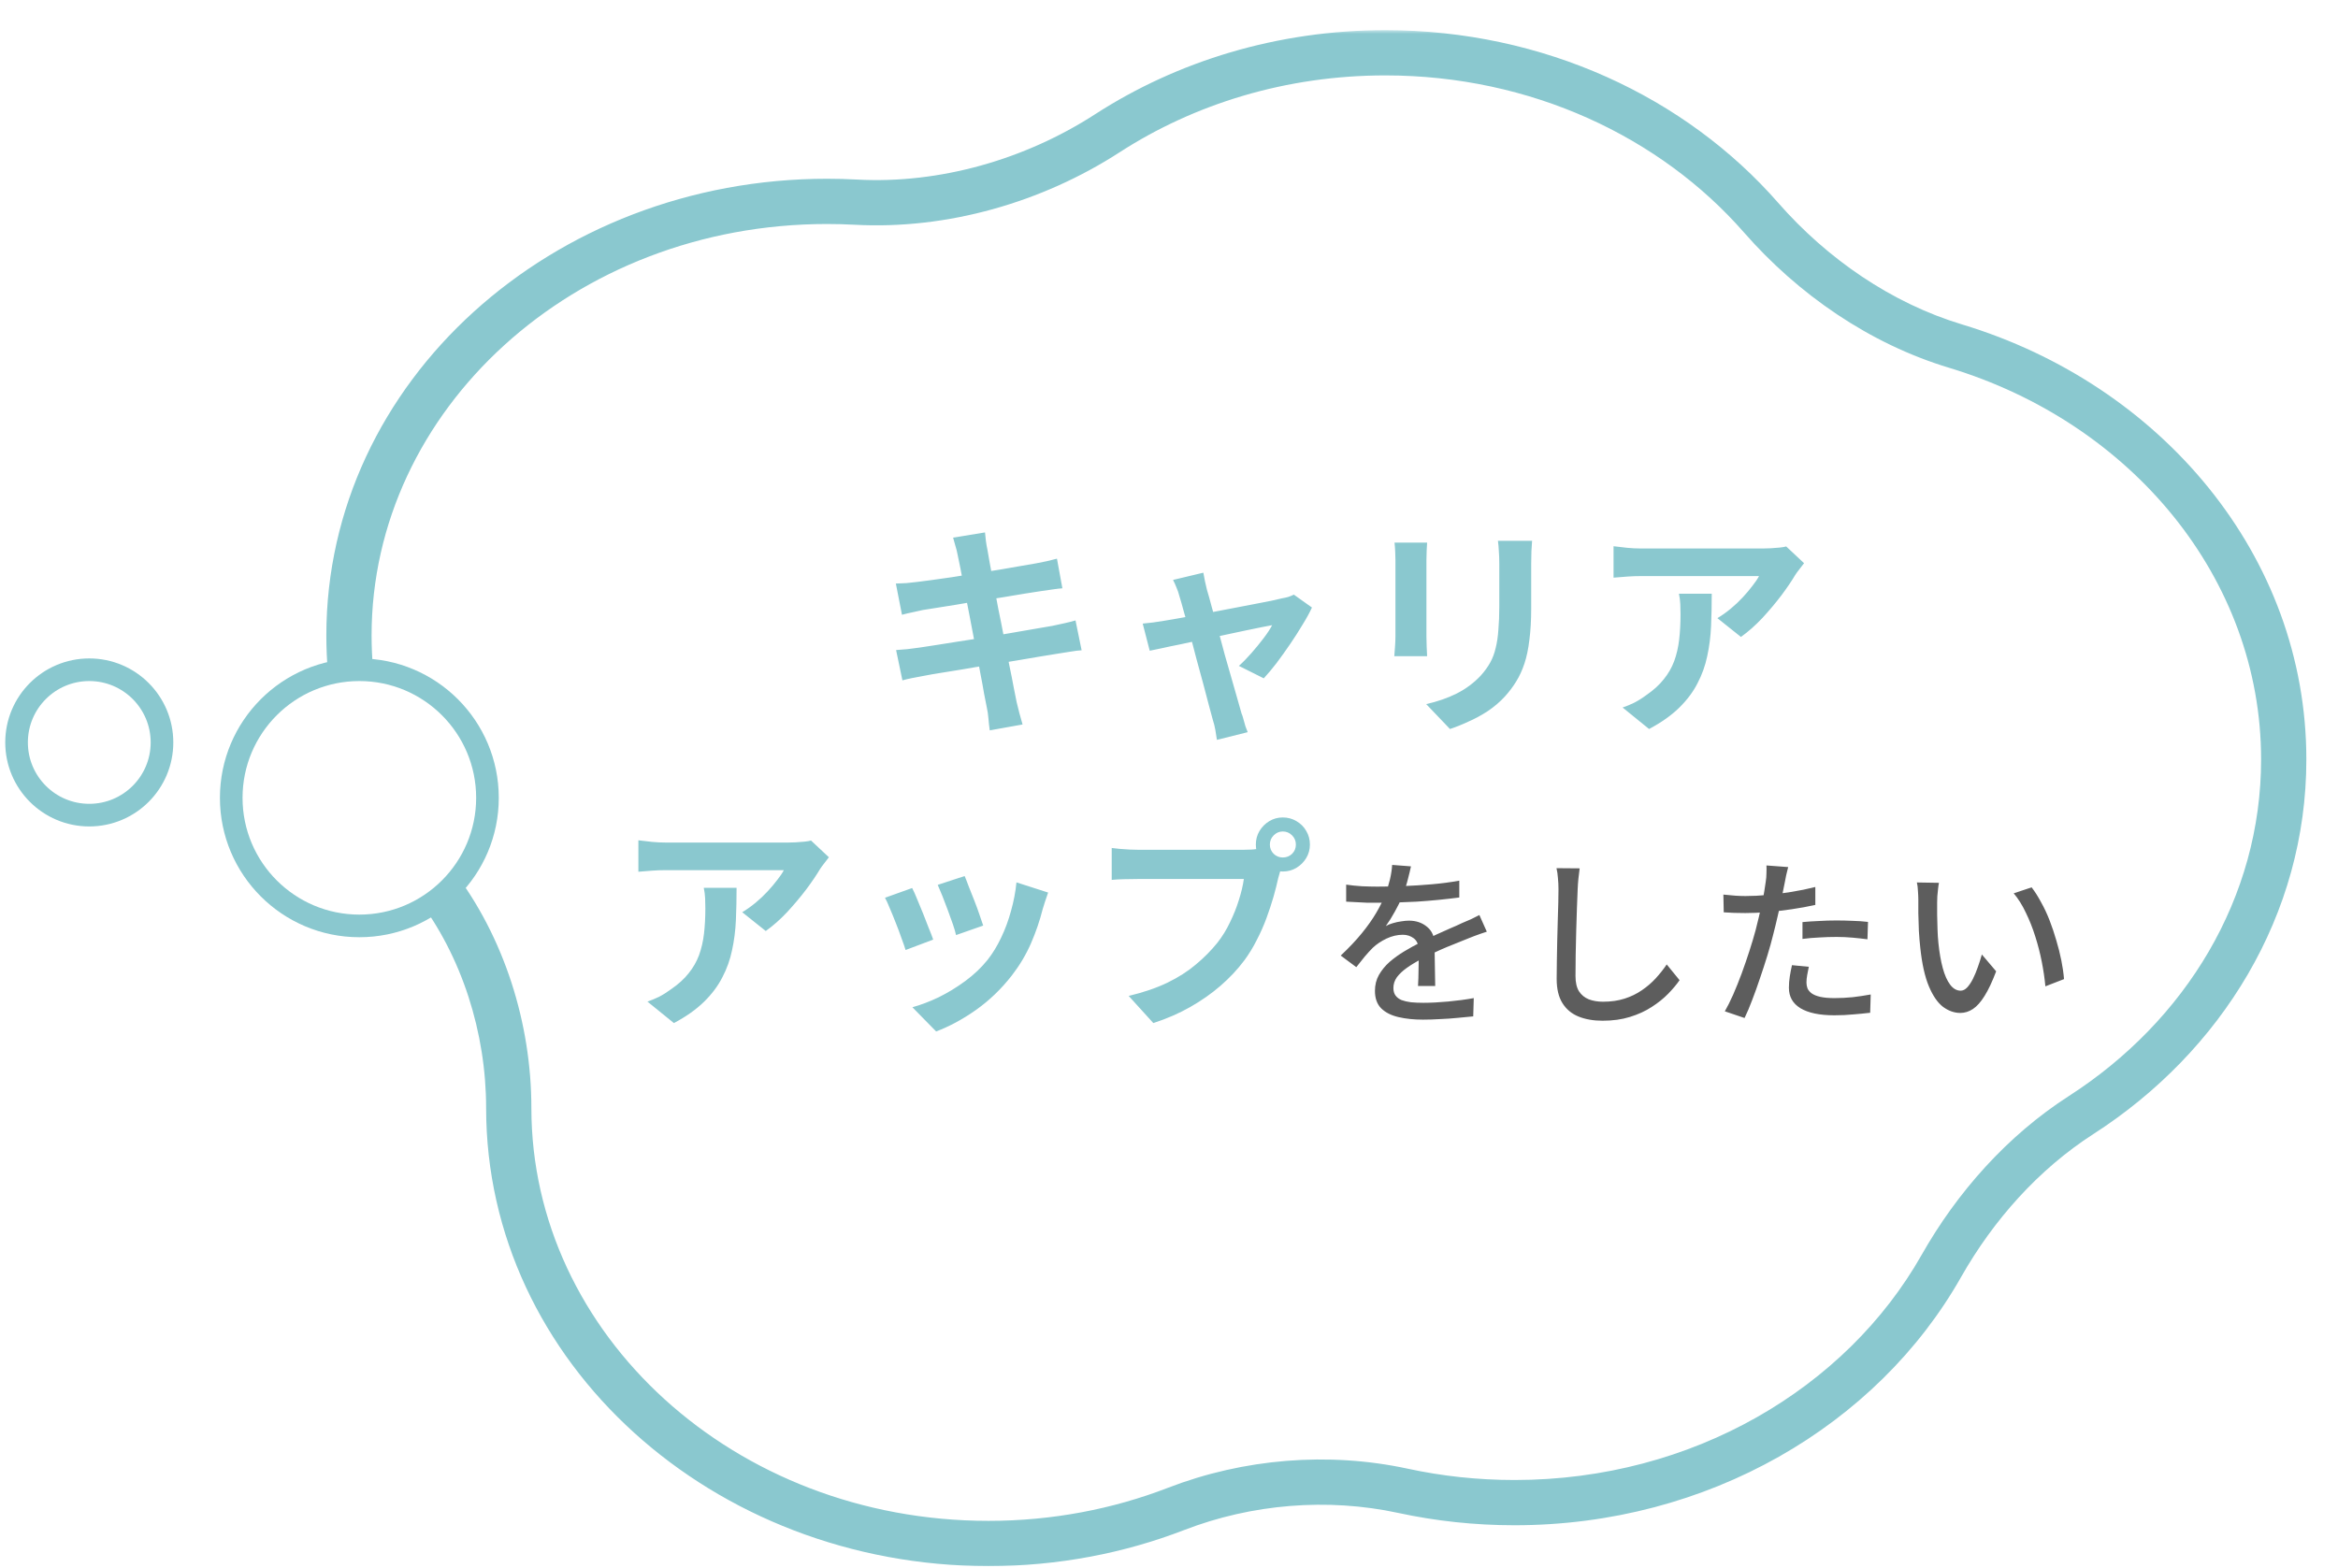 <svg width="310" height="208" viewBox="0 0 310 208" fill="none" xmlns="http://www.w3.org/2000/svg">
<g filter="url(#filter0_d_15_218)">
<mask id="path-1-outside-1_15_218" maskUnits="userSpaceOnUse" x="46.271" y="0" width="264" height="204" fill="black">
<rect fill="white" x="46.271" width="264" height="204"/>
<path d="M187.674 3C207.861 3 225.851 11.54 237.503 24.86C244.34 32.674 253.335 38.895 263.275 41.895C288.565 49.529 306.804 71.191 306.804 96.722C306.804 116.198 296.189 133.423 279.926 143.886C272.23 148.838 265.911 155.946 261.399 163.909C250.843 182.538 229.464 195.279 204.806 195.279C199.717 195.279 194.768 194.737 190.025 193.711C180.08 191.562 169.43 192.445 159.939 196.112C152.298 199.063 143.891 200.696 135.064 200.696C99.934 200.696 71.456 174.835 71.456 142.933C71.457 132.386 68.073 121.543 61.645 113.181C54.475 103.854 50.27 92.508 50.27 80.27C50.27 48.479 78.65 22.707 113.658 22.707C114.945 22.707 116.223 22.742 117.492 22.811C129.094 23.439 141.059 19.992 150.816 13.681C161.214 6.956 173.935 3 187.674 3Z"/>
</mask>
<path d="M187.674 3C207.861 3 225.851 11.54 237.503 24.86C244.34 32.674 253.335 38.895 263.275 41.895C288.565 49.529 306.804 71.191 306.804 96.722C306.804 116.198 296.189 133.423 279.926 143.886C272.23 148.838 265.911 155.946 261.399 163.909C250.843 182.538 229.464 195.279 204.806 195.279C199.717 195.279 194.768 194.737 190.025 193.711C180.08 191.562 169.43 192.445 159.939 196.112C152.298 199.063 143.891 200.696 135.064 200.696C99.934 200.696 71.456 174.835 71.456 142.933C71.457 132.386 68.073 121.543 61.645 113.181C54.475 103.854 50.27 92.508 50.27 80.27C50.27 48.479 78.65 22.707 113.658 22.707C114.945 22.707 116.223 22.742 117.492 22.811C129.094 23.439 141.059 19.992 150.816 13.681C161.214 6.956 173.935 3 187.674 3Z" fill="white"/>
<path d="M187.674 3V0V3ZM306.804 96.722H309.804H306.804ZM204.806 195.279V198.279H204.806L204.806 195.279ZM135.064 200.696V203.696H135.064L135.064 200.696ZM71.456 142.933L68.456 142.933V142.933H71.456ZM50.27 80.27H47.27H50.27ZM113.658 22.707L113.658 19.707H113.658V22.707ZM159.939 196.112L161.02 198.91L159.939 196.112ZM261.399 163.909L258.789 162.43L261.399 163.909ZM117.492 22.811L117.329 25.806L117.492 22.811ZM237.503 24.86L235.245 26.835L237.503 24.86ZM187.674 3V6C207.016 6 224.176 14.182 235.245 26.835L237.503 24.86L239.761 22.884C227.526 8.899 208.706 1.78814e-05 187.674 0V3ZM263.275 41.895L262.408 44.767C286.63 52.079 303.804 72.71 303.804 96.722H306.804H309.804C309.804 69.672 290.5 46.98 264.142 39.023L263.275 41.895ZM306.804 96.722H303.804C303.804 115.055 293.817 131.382 278.303 141.363L279.926 143.886L281.55 146.409C298.561 135.464 309.804 117.342 309.804 96.722H306.804ZM261.399 163.909L258.789 162.43C248.795 180.068 228.443 192.279 204.806 192.279L204.806 195.279L204.806 198.279C230.484 198.279 252.892 185.008 264.009 165.388L261.399 163.909ZM204.806 195.279V192.279C199.931 192.279 195.195 191.759 190.659 190.779L190.025 193.711L189.392 196.644C194.342 197.714 199.504 198.279 204.806 198.279V195.279ZM159.939 196.112L158.858 193.313C151.56 196.132 143.52 197.696 135.064 197.696L135.064 200.696L135.064 203.696C144.262 203.696 153.035 201.994 161.02 198.91L159.939 196.112ZM135.064 200.696V197.696C101.313 197.696 74.456 172.912 74.456 142.933H71.456H68.456C68.456 176.757 98.556 203.696 135.064 203.696V200.696ZM61.645 113.181L64.024 111.352C57.229 102.513 53.27 91.802 53.27 80.27H50.27H47.27C47.27 93.215 51.722 105.195 59.267 115.009L61.645 113.181ZM50.27 80.27H53.27C53.27 50.401 80.028 25.707 113.658 25.707V22.707V19.707C77.272 19.707 47.27 46.557 47.27 80.27H50.27ZM113.658 22.707L113.658 25.707C114.891 25.707 116.115 25.74 117.329 25.806L117.492 22.811L117.654 19.815C116.332 19.743 114.999 19.707 113.658 19.707L113.658 22.707ZM150.816 13.681L152.445 16.201C162.358 9.789 174.514 6 187.674 6V3V0C173.357 0 160.07 4.123 149.186 11.162L150.816 13.681ZM190.025 193.711L190.659 190.779C180.131 188.504 168.885 189.439 158.858 193.313L159.939 196.112L161.02 198.91C169.975 195.451 180.029 194.62 189.392 196.644L190.025 193.711ZM71.456 142.933L74.456 142.933C74.457 131.782 70.889 120.283 64.024 111.352L61.645 113.181L59.267 115.009C65.258 122.803 68.457 132.989 68.456 142.933L71.456 142.933ZM279.926 143.886L278.303 141.363C270.145 146.612 263.507 154.103 258.789 162.43L261.399 163.909L264.009 165.388C268.314 157.789 274.314 151.064 281.55 146.409L279.926 143.886ZM117.492 22.811L117.329 25.806C129.61 26.471 142.195 22.83 152.445 16.201L150.816 13.681L149.186 11.162C139.922 17.154 128.579 20.407 117.654 19.815L117.492 22.811ZM237.503 24.86L235.245 26.835C242.404 35.018 251.864 41.584 262.408 44.767L263.275 41.895L264.142 39.023C254.806 36.205 246.275 30.33 239.761 22.884L237.503 24.86Z" fill="#8AC8CF" mask="url(#path-1-outside-1_15_218)"/>
<circle cx="15.837" cy="94.462" r="9.641" fill="white" stroke="#8AC8CF" stroke-width="3"/>
<circle cx="51.647" cy="101.808" r="16.987" fill="white" stroke="#8AC8CF" stroke-width="3"/>
</g>
<path d="M126.974 73.58C126.894 73.14 126.794 72.74 126.674 72.38C126.574 72.02 126.474 71.66 126.374 71.3L130.604 70.61C130.644 70.91 130.684 71.29 130.724 71.75C130.784 72.19 130.854 72.59 130.934 72.95C130.974 73.23 131.064 73.75 131.204 74.51C131.344 75.27 131.514 76.19 131.714 77.27C131.914 78.35 132.134 79.52 132.374 80.78C132.634 82.02 132.884 83.28 133.124 84.56C133.364 85.82 133.594 87.02 133.814 88.16C134.054 89.3 134.254 90.31 134.414 91.19C134.594 92.07 134.724 92.72 134.804 93.14C134.904 93.58 135.024 94.06 135.164 94.58C135.304 95.1 135.444 95.6 135.584 96.08L131.234 96.86C131.154 96.3 131.094 95.76 131.054 95.24C131.014 94.74 130.944 94.27 130.844 93.83C130.764 93.43 130.644 92.82 130.484 92C130.344 91.16 130.164 90.18 129.944 89.06C129.744 87.94 129.524 86.75 129.284 85.49C129.044 84.23 128.804 82.97 128.564 81.71C128.324 80.45 128.094 79.27 127.874 78.17C127.674 77.07 127.494 76.12 127.334 75.32C127.174 74.5 127.054 73.92 126.974 73.58ZM118.784 77.39C119.264 77.37 119.734 77.35 120.194 77.33C120.654 77.29 121.114 77.24 121.574 77.18C122.014 77.12 122.634 77.04 123.434 76.94C124.234 76.82 125.154 76.69 126.194 76.55C127.234 76.39 128.304 76.22 129.404 76.04C130.524 75.86 131.604 75.69 132.644 75.53C133.684 75.35 134.604 75.19 135.404 75.05C136.224 74.91 136.864 74.8 137.324 74.72C137.804 74.62 138.304 74.52 138.824 74.42C139.344 74.3 139.784 74.19 140.144 74.09L140.864 78.02C140.544 78.04 140.114 78.09 139.574 78.17C139.034 78.25 138.544 78.32 138.104 78.38C137.564 78.46 136.854 78.57 135.974 78.71C135.114 78.85 134.154 79.01 133.094 79.19C132.034 79.35 130.954 79.52 129.854 79.7C128.754 79.86 127.704 80.03 126.704 80.21C125.704 80.37 124.824 80.51 124.064 80.63C123.304 80.75 122.734 80.84 122.354 80.9C121.874 81 121.424 81.1 121.004 81.2C120.584 81.28 120.114 81.39 119.594 81.53L118.784 77.39ZM118.814 86.21C119.214 86.19 119.714 86.15 120.314 86.09C120.934 86.01 121.474 85.94 121.934 85.88C122.474 85.8 123.194 85.69 124.094 85.55C124.994 85.41 126.004 85.25 127.124 85.07C128.264 84.89 129.434 84.71 130.634 84.53C131.834 84.33 133.004 84.13 134.144 83.93C135.284 83.73 136.324 83.55 137.264 83.39C138.204 83.23 138.964 83.1 139.544 83C140.124 82.88 140.674 82.76 141.194 82.64C141.734 82.52 142.204 82.4 142.604 82.28L143.414 86.24C143.014 86.26 142.524 86.32 141.944 86.42C141.384 86.5 140.814 86.59 140.234 86.69C139.594 86.79 138.794 86.92 137.834 87.08C136.874 87.24 135.814 87.42 134.654 87.62C133.514 87.8 132.344 87.99 131.144 88.19C129.944 88.37 128.794 88.56 127.694 88.76C126.594 88.94 125.604 89.1 124.724 89.24C123.844 89.38 123.154 89.5 122.654 89.6C122.014 89.72 121.434 89.83 120.914 89.93C120.414 90.03 119.994 90.13 119.654 90.23L118.814 86.21ZM159.554 75.95C159.614 76.29 159.684 76.66 159.764 77.06C159.864 77.44 159.954 77.83 160.034 78.23C160.214 78.81 160.424 79.56 160.664 80.48C160.924 81.4 161.204 82.41 161.504 83.51C161.804 84.61 162.104 85.73 162.404 86.87C162.724 87.99 163.034 89.07 163.334 90.11C163.634 91.13 163.894 92.04 164.114 92.84C164.334 93.62 164.504 94.22 164.624 94.64C164.704 94.8 164.784 95.04 164.864 95.36C164.944 95.68 165.034 96 165.134 96.32C165.254 96.64 165.354 96.9 165.434 97.1L161.354 98.12C161.294 97.7 161.224 97.26 161.144 96.8C161.064 96.34 160.954 95.9 160.814 95.48C160.694 95.04 160.524 94.41 160.304 93.59C160.084 92.75 159.834 91.8 159.554 90.74C159.274 89.68 158.974 88.58 158.654 87.44C158.354 86.3 158.064 85.19 157.784 84.11C157.504 83.01 157.234 82.02 156.974 81.14C156.734 80.24 156.534 79.54 156.374 79.04C156.274 78.64 156.144 78.26 155.984 77.9C155.844 77.54 155.694 77.21 155.534 76.91L159.554 75.95ZM173.954 80.57C173.654 81.23 173.244 81.98 172.724 82.82C172.224 83.66 171.674 84.52 171.074 85.4C170.474 86.28 169.874 87.12 169.274 87.92C168.674 88.7 168.104 89.38 167.564 89.96L164.264 88.31C164.784 87.85 165.334 87.29 165.914 86.63C166.494 85.97 167.034 85.31 167.534 84.65C168.054 83.97 168.434 83.39 168.674 82.91C168.454 82.95 168.034 83.03 167.414 83.15C166.814 83.27 166.084 83.42 165.224 83.6C164.364 83.78 163.424 83.98 162.404 84.2C161.404 84.4 160.394 84.61 159.374 84.83C158.354 85.05 157.384 85.26 156.464 85.46C155.544 85.64 154.734 85.81 154.034 85.97C153.334 86.11 152.804 86.22 152.444 86.3L151.514 82.7C151.994 82.66 152.454 82.61 152.894 82.55C153.334 82.49 153.794 82.42 154.274 82.34C154.514 82.3 154.934 82.23 155.534 82.13C156.154 82.03 156.884 81.9 157.724 81.74C158.584 81.58 159.504 81.41 160.484 81.23C161.464 81.03 162.454 80.84 163.454 80.66C164.454 80.46 165.394 80.28 166.274 80.12C167.154 79.94 167.924 79.79 168.584 79.67C169.244 79.53 169.724 79.42 170.024 79.34C170.284 79.3 170.554 79.24 170.834 79.16C171.114 79.06 171.354 78.96 171.554 78.86L173.954 80.57ZM203.144 71.72C203.124 72.14 203.094 72.6 203.054 73.1C203.034 73.58 203.024 74.12 203.024 74.72C203.024 75.24 203.024 75.87 203.024 76.61C203.024 77.35 203.024 78.09 203.024 78.83C203.024 79.55 203.024 80.16 203.024 80.66C203.024 82.26 202.944 83.66 202.784 84.86C202.644 86.06 202.424 87.11 202.124 88.01C201.824 88.91 201.454 89.71 201.014 90.41C200.594 91.09 200.104 91.74 199.544 92.36C198.884 93.08 198.124 93.73 197.264 94.31C196.404 94.87 195.534 95.34 194.654 95.72C193.794 96.12 192.994 96.44 192.254 96.68L189.104 93.38C190.604 93.04 191.954 92.57 193.154 91.97C194.374 91.35 195.434 90.56 196.334 89.6C196.854 89.02 197.274 88.44 197.594 87.86C197.914 87.28 198.154 86.64 198.314 85.94C198.494 85.22 198.614 84.41 198.674 83.51C198.754 82.61 198.794 81.58 198.794 80.42C198.794 79.9 198.794 79.28 198.794 78.56C198.794 77.84 198.794 77.13 198.794 76.43C198.794 75.73 198.794 75.16 198.794 74.72C198.794 74.12 198.774 73.58 198.734 73.1C198.714 72.6 198.674 72.14 198.614 71.72H203.144ZM189.224 71.96C189.204 72.32 189.184 72.68 189.164 73.04C189.144 73.38 189.134 73.79 189.134 74.27C189.134 74.49 189.134 74.85 189.134 75.35C189.134 75.85 189.134 76.44 189.134 77.12C189.134 77.78 189.134 78.48 189.134 79.22C189.134 79.94 189.134 80.64 189.134 81.32C189.134 82 189.134 82.62 189.134 83.18C189.134 83.72 189.134 84.13 189.134 84.41C189.134 84.79 189.144 85.23 189.164 85.73C189.184 86.23 189.204 86.66 189.224 87.02H184.874C184.894 86.74 184.924 86.34 184.964 85.82C185.004 85.3 185.024 84.82 185.024 84.38C185.024 84.1 185.024 83.69 185.024 83.15C185.024 82.61 185.024 82 185.024 81.32C185.024 80.62 185.024 79.91 185.024 79.19C185.024 78.45 185.024 77.75 185.024 77.09C185.024 76.43 185.024 75.85 185.024 75.35C185.024 74.85 185.024 74.49 185.024 74.27C185.024 73.99 185.014 73.63 184.994 73.19C184.974 72.73 184.944 72.32 184.904 71.96H189.224ZM239.204 74.69C239.044 74.89 238.844 75.15 238.604 75.47C238.364 75.77 238.174 76.03 238.034 76.25C237.574 77.03 236.964 77.93 236.204 78.95C235.444 79.95 234.604 80.95 233.684 81.95C232.764 82.93 231.814 83.77 230.834 84.47L227.714 81.98C228.314 81.62 228.904 81.2 229.484 80.72C230.064 80.24 230.594 79.74 231.074 79.22C231.574 78.68 232.004 78.17 232.364 77.69C232.744 77.21 233.034 76.78 233.234 76.4C232.974 76.4 232.534 76.4 231.914 76.4C231.294 76.4 230.554 76.4 229.694 76.4C228.834 76.4 227.904 76.4 226.904 76.4C225.924 76.4 224.944 76.4 223.964 76.4C222.984 76.4 222.054 76.4 221.174 76.4C220.314 76.4 219.564 76.4 218.924 76.4C218.304 76.4 217.864 76.4 217.604 76.4C216.984 76.4 216.394 76.42 215.834 76.46C215.274 76.5 214.644 76.55 213.944 76.61V72.44C214.524 72.52 215.124 72.59 215.744 72.65C216.364 72.71 216.984 72.74 217.604 72.74C217.864 72.74 218.324 72.74 218.984 72.74C219.644 72.74 220.424 72.74 221.324 72.74C222.244 72.74 223.214 72.74 224.234 72.74C225.274 72.74 226.304 72.74 227.324 72.74C228.364 72.74 229.324 72.74 230.204 72.74C231.104 72.74 231.864 72.74 232.484 72.74C233.124 72.74 233.554 72.74 233.774 72.74C234.054 72.74 234.394 72.73 234.794 72.71C235.194 72.69 235.584 72.66 235.964 72.62C236.364 72.58 236.654 72.53 236.834 72.47L239.204 74.69ZM226.964 78.74C226.964 80.22 226.934 81.65 226.874 83.03C226.814 84.41 226.644 85.74 226.364 87.02C226.104 88.28 225.674 89.48 225.074 90.62C224.494 91.76 223.684 92.84 222.644 93.86C221.604 94.88 220.274 95.82 218.654 96.68L215.144 93.83C215.624 93.67 216.134 93.46 216.674 93.2C217.214 92.92 217.754 92.58 218.294 92.18C219.254 91.52 220.024 90.82 220.604 90.08C221.204 89.34 221.664 88.54 221.984 87.68C222.304 86.8 222.524 85.85 222.644 84.83C222.764 83.79 222.824 82.66 222.824 81.44C222.824 80.98 222.814 80.54 222.794 80.12C222.774 79.68 222.714 79.22 222.614 78.74H226.964ZM109.904 113.69C109.744 113.89 109.544 114.15 109.304 114.47C109.064 114.77 108.874 115.03 108.734 115.25C108.274 116.03 107.664 116.93 106.904 117.95C106.144 118.95 105.304 119.95 104.384 120.95C103.464 121.93 102.514 122.77 101.534 123.47L98.414 120.98C99.014 120.62 99.604 120.2 100.184 119.72C100.764 119.24 101.294 118.74 101.774 118.22C102.274 117.68 102.704 117.17 103.064 116.69C103.444 116.21 103.734 115.78 103.934 115.4C103.674 115.4 103.234 115.4 102.614 115.4C101.994 115.4 101.254 115.4 100.394 115.4C99.534 115.4 98.604 115.4 97.604 115.4C96.624 115.4 95.644 115.4 94.664 115.4C93.684 115.4 92.754 115.4 91.874 115.4C91.014 115.4 90.264 115.4 89.624 115.4C89.004 115.4 88.564 115.4 88.304 115.4C87.684 115.4 87.094 115.42 86.534 115.46C85.974 115.5 85.344 115.55 84.644 115.61V111.44C85.224 111.52 85.824 111.59 86.444 111.65C87.064 111.71 87.684 111.74 88.304 111.74C88.564 111.74 89.024 111.74 89.684 111.74C90.344 111.74 91.124 111.74 92.024 111.74C92.944 111.74 93.914 111.74 94.934 111.74C95.974 111.74 97.004 111.74 98.024 111.74C99.064 111.74 100.024 111.74 100.904 111.74C101.804 111.74 102.564 111.74 103.184 111.74C103.824 111.74 104.254 111.74 104.474 111.74C104.754 111.74 105.094 111.73 105.494 111.71C105.894 111.69 106.284 111.66 106.664 111.62C107.064 111.58 107.354 111.53 107.534 111.47L109.904 113.69ZM97.664 117.74C97.664 119.22 97.634 120.65 97.574 122.03C97.514 123.41 97.344 124.74 97.064 126.02C96.804 127.28 96.374 128.48 95.774 129.62C95.194 130.76 94.384 131.84 93.344 132.86C92.304 133.88 90.974 134.82 89.354 135.68L85.844 132.83C86.324 132.67 86.834 132.46 87.374 132.2C87.914 131.92 88.454 131.58 88.994 131.18C89.954 130.52 90.724 129.82 91.304 129.08C91.904 128.34 92.364 127.54 92.684 126.68C93.004 125.8 93.224 124.85 93.344 123.83C93.464 122.79 93.524 121.66 93.524 120.44C93.524 119.98 93.514 119.54 93.494 119.12C93.474 118.68 93.414 118.22 93.314 117.74H97.664ZM127.904 116.18C128.044 116.5 128.224 116.96 128.444 117.56C128.684 118.14 128.934 118.77 129.194 119.45C129.454 120.11 129.684 120.74 129.884 121.34C130.084 121.94 130.244 122.41 130.364 122.75L126.764 124.01C126.684 123.63 126.544 123.15 126.344 122.57C126.144 121.99 125.924 121.38 125.684 120.74C125.444 120.08 125.204 119.45 124.964 118.85C124.724 118.25 124.514 117.75 124.334 117.35L127.904 116.18ZM138.974 118.37C138.814 118.85 138.674 119.26 138.554 119.6C138.454 119.94 138.354 120.26 138.254 120.56C137.874 122.08 137.354 123.6 136.694 125.12C136.034 126.62 135.194 128.03 134.174 129.35C132.774 131.15 131.184 132.68 129.404 133.94C127.644 135.18 125.884 136.13 124.124 136.79L120.974 133.58C122.074 133.28 123.234 132.84 124.454 132.26C125.674 131.66 126.854 130.94 127.994 130.1C129.134 129.26 130.114 128.33 130.934 127.31C131.614 126.45 132.214 125.47 132.734 124.37C133.274 123.25 133.714 122.06 134.054 120.8C134.414 119.52 134.654 118.26 134.774 117.02L138.974 118.37ZM120.944 117.77C121.144 118.15 121.364 118.64 121.604 119.24C121.864 119.84 122.124 120.47 122.384 121.13C122.644 121.79 122.894 122.43 123.134 123.05C123.394 123.67 123.594 124.19 123.734 124.61L120.074 125.99C119.954 125.59 119.774 125.07 119.534 124.43C119.314 123.79 119.064 123.12 118.784 122.42C118.504 121.7 118.234 121.04 117.974 120.44C117.734 119.84 117.524 119.38 117.344 119.06L120.944 117.77ZM168.374 112.01C168.374 112.49 168.544 112.9 168.884 113.24C169.224 113.56 169.624 113.72 170.084 113.72C170.564 113.72 170.974 113.56 171.314 113.24C171.654 112.9 171.824 112.49 171.824 112.01C171.824 111.53 171.654 111.12 171.314 110.78C170.974 110.44 170.564 110.27 170.084 110.27C169.624 110.27 169.224 110.44 168.884 110.78C168.544 111.12 168.374 111.53 168.374 112.01ZM166.514 112.01C166.514 111.35 166.674 110.75 166.994 110.21C167.334 109.65 167.774 109.21 168.314 108.89C168.854 108.57 169.444 108.41 170.084 108.41C170.744 108.41 171.344 108.57 171.884 108.89C172.444 109.21 172.884 109.65 173.204 110.21C173.524 110.75 173.684 111.35 173.684 112.01C173.684 112.65 173.524 113.24 173.204 113.78C172.884 114.32 172.444 114.76 171.884 115.1C171.344 115.42 170.744 115.58 170.084 115.58C169.444 115.58 168.854 115.42 168.314 115.1C167.774 114.76 167.334 114.32 166.994 113.78C166.674 113.24 166.514 112.65 166.514 112.01ZM170.144 114.38C170.004 114.66 169.884 115 169.784 115.4C169.684 115.78 169.584 116.13 169.484 116.45C169.324 117.19 169.114 118.02 168.854 118.94C168.594 119.84 168.284 120.78 167.924 121.76C167.564 122.74 167.134 123.71 166.634 124.67C166.154 125.63 165.604 126.53 164.984 127.37C164.084 128.57 163.034 129.69 161.834 130.73C160.634 131.77 159.294 132.71 157.814 133.55C156.334 134.39 154.704 135.1 152.924 135.68L149.654 132.08C151.654 131.6 153.374 131.01 154.814 130.31C156.254 129.61 157.504 128.81 158.564 127.91C159.644 127.01 160.594 126.05 161.414 125.03C162.074 124.19 162.634 123.28 163.094 122.3C163.574 121.32 163.964 120.34 164.264 119.36C164.584 118.36 164.804 117.43 164.924 116.57C164.624 116.57 164.124 116.57 163.424 116.57C162.744 116.57 161.934 116.57 160.994 116.57C160.074 116.57 159.104 116.57 158.084 116.57C157.084 116.57 156.114 116.57 155.174 116.57C154.234 116.57 153.384 116.57 152.624 116.57C151.884 116.57 151.334 116.57 150.974 116.57C150.274 116.57 149.594 116.58 148.934 116.6C148.294 116.62 147.784 116.65 147.404 116.69V112.46C147.704 112.5 148.064 112.54 148.484 112.58C148.924 112.62 149.364 112.65 149.804 112.67C150.264 112.69 150.654 112.7 150.974 112.7C151.294 112.7 151.744 112.7 152.324 112.7C152.924 112.7 153.614 112.7 154.394 112.7C155.174 112.7 155.984 112.7 156.824 112.7C157.684 112.7 158.534 112.7 159.374 112.7C160.234 112.7 161.034 112.7 161.774 112.7C162.514 112.7 163.154 112.7 163.694 112.7C164.234 112.7 164.624 112.7 164.864 112.7C165.164 112.7 165.524 112.69 165.944 112.67C166.384 112.65 166.804 112.58 167.204 112.46L170.144 114.38Z" fill="#8AC8CF"/>
<path d="M187.082 114.896C186.986 115.36 186.85 115.928 186.674 116.6C186.514 117.256 186.274 118 185.954 118.832C185.682 119.504 185.346 120.192 184.946 120.896C184.562 121.6 184.162 122.24 183.746 122.816C184.018 122.656 184.33 122.528 184.682 122.432C185.05 122.32 185.418 122.24 185.786 122.192C186.17 122.128 186.514 122.096 186.818 122.096C187.778 122.096 188.586 122.376 189.242 122.936C189.898 123.48 190.226 124.272 190.226 125.312C190.226 125.632 190.226 126.024 190.226 126.488C190.226 126.952 190.234 127.44 190.25 127.952C190.266 128.464 190.274 128.968 190.274 129.464C190.29 129.96 190.298 130.392 190.298 130.76H188.018C188.034 130.456 188.05 130.104 188.066 129.704C188.082 129.288 188.09 128.856 188.09 128.408C188.106 127.96 188.114 127.528 188.114 127.112C188.114 126.696 188.114 126.328 188.114 126.008C188.098 125.288 187.882 124.768 187.466 124.448C187.05 124.128 186.562 123.968 186.002 123.968C185.282 123.968 184.562 124.136 183.842 124.472C183.138 124.808 182.53 125.216 182.018 125.696C181.682 126.032 181.33 126.416 180.962 126.848C180.61 127.28 180.234 127.752 179.834 128.264L177.77 126.728C178.874 125.688 179.81 124.696 180.578 123.752C181.346 122.808 181.978 121.912 182.474 121.064C182.986 120.2 183.386 119.384 183.674 118.616C183.93 117.96 184.138 117.296 184.298 116.624C184.458 115.936 184.554 115.296 184.586 114.704L187.082 114.896ZM178.49 117.32C179.13 117.416 179.834 117.488 180.602 117.536C181.37 117.568 182.042 117.584 182.618 117.584C183.69 117.584 184.85 117.56 186.098 117.512C187.346 117.464 188.602 117.384 189.866 117.272C191.146 117.16 192.354 117 193.49 116.792V119.024C192.642 119.136 191.738 119.24 190.778 119.336C189.818 119.432 188.842 119.512 187.85 119.576C186.858 119.624 185.906 119.664 184.994 119.696C184.082 119.712 183.25 119.72 182.498 119.72C182.162 119.72 181.762 119.72 181.298 119.72C180.85 119.704 180.378 119.68 179.882 119.648C179.402 119.616 178.938 119.592 178.49 119.576V117.32ZM197.138 123.56C196.914 123.64 196.65 123.728 196.346 123.824C196.058 123.92 195.77 124.024 195.482 124.136C195.194 124.248 194.93 124.352 194.69 124.448C193.874 124.768 192.922 125.152 191.834 125.6C190.762 126.048 189.658 126.568 188.522 127.16C187.754 127.56 187.09 127.96 186.53 128.36C185.97 128.76 185.53 129.176 185.21 129.608C184.906 130.04 184.754 130.512 184.754 131.024C184.754 131.44 184.85 131.776 185.042 132.032C185.234 132.288 185.498 132.488 185.834 132.632C186.186 132.76 186.602 132.856 187.082 132.92C187.578 132.968 188.13 132.992 188.738 132.992C189.698 132.992 190.786 132.936 192.002 132.824C193.218 132.712 194.354 132.56 195.41 132.368L195.338 134.792C194.762 134.856 194.09 134.92 193.322 134.984C192.554 135.064 191.762 135.12 190.946 135.152C190.146 135.2 189.386 135.224 188.666 135.224C187.466 135.224 186.386 135.112 185.426 134.888C184.466 134.664 183.706 134.28 183.146 133.736C182.586 133.176 182.306 132.4 182.306 131.408C182.306 130.624 182.482 129.92 182.834 129.296C183.202 128.656 183.674 128.08 184.25 127.568C184.842 127.056 185.498 126.584 186.218 126.152C186.938 125.72 187.65 125.328 188.354 124.976C189.106 124.576 189.802 124.232 190.442 123.944C191.098 123.64 191.706 123.368 192.266 123.128C192.842 122.888 193.378 122.648 193.874 122.408C194.29 122.232 194.682 122.064 195.05 121.904C195.418 121.728 195.786 121.544 196.154 121.352L197.138 123.56ZM209.45 115.16C209.386 115.592 209.33 116.056 209.282 116.552C209.234 117.032 209.202 117.488 209.186 117.92C209.154 118.576 209.122 119.392 209.09 120.368C209.058 121.328 209.026 122.352 208.994 123.44C208.962 124.512 208.938 125.576 208.922 126.632C208.906 127.672 208.898 128.608 208.898 129.44C208.898 130.288 209.05 130.96 209.354 131.456C209.674 131.952 210.114 132.312 210.674 132.536C211.234 132.744 211.858 132.848 212.546 132.848C213.602 132.848 214.554 132.712 215.402 132.44C216.25 132.168 217.01 131.8 217.682 131.336C218.37 130.872 218.986 130.344 219.53 129.752C220.074 129.16 220.562 128.544 220.994 127.904L222.698 129.992C222.298 130.568 221.794 131.168 221.186 131.792C220.578 132.416 219.85 133 219.002 133.544C218.17 134.088 217.21 134.528 216.122 134.864C215.05 135.2 213.842 135.368 212.498 135.368C211.282 135.368 210.218 135.184 209.306 134.816C208.394 134.448 207.682 133.856 207.17 133.04C206.658 132.224 206.402 131.152 206.402 129.824C206.402 129.136 206.41 128.36 206.426 127.496C206.442 126.632 206.458 125.744 206.474 124.832C206.506 123.904 206.53 123 206.546 122.12C206.578 121.24 206.602 120.432 206.618 119.696C206.634 118.96 206.642 118.368 206.642 117.92C206.642 117.408 206.618 116.92 206.57 116.456C206.538 115.976 206.474 115.536 206.378 115.136L209.45 115.16ZM237.098 114.992C237.018 115.28 236.93 115.64 236.834 116.072C236.754 116.488 236.69 116.816 236.642 117.056C236.53 117.616 236.394 118.288 236.234 119.072C236.09 119.84 235.914 120.648 235.706 121.496C235.514 122.344 235.314 123.168 235.106 123.968C234.898 124.816 234.642 125.736 234.338 126.728C234.034 127.72 233.706 128.728 233.354 129.752C233.018 130.76 232.674 131.72 232.322 132.632C231.986 133.528 231.65 134.32 231.314 135.008L228.698 134.12C229.05 133.512 229.418 132.776 229.802 131.912C230.186 131.032 230.562 130.096 230.93 129.104C231.298 128.096 231.642 127.096 231.962 126.104C232.282 125.112 232.554 124.2 232.778 123.368C232.922 122.808 233.066 122.224 233.21 121.616C233.354 120.992 233.49 120.392 233.618 119.816C233.746 119.24 233.85 118.704 233.93 118.208C234.01 117.696 234.074 117.272 234.122 116.936C234.186 116.552 234.218 116.16 234.218 115.76C234.234 115.36 234.234 115.032 234.218 114.776L237.098 114.992ZM231.434 118.832C232.362 118.832 233.346 118.784 234.386 118.688C235.426 118.592 236.482 118.456 237.554 118.28C238.642 118.104 239.69 117.888 240.698 117.632V120.008C239.706 120.232 238.658 120.424 237.554 120.584C236.45 120.744 235.37 120.872 234.314 120.968C233.258 121.048 232.29 121.088 231.41 121.088C230.866 121.088 230.362 121.08 229.898 121.064C229.45 121.048 229.002 121.024 228.554 120.992L228.506 118.64C229.098 118.704 229.618 118.752 230.066 118.784C230.53 118.816 230.986 118.832 231.434 118.832ZM238.994 122.288C239.65 122.224 240.37 122.176 241.154 122.144C241.938 122.096 242.714 122.072 243.482 122.072C244.186 122.072 244.89 122.088 245.594 122.12C246.314 122.136 247.01 122.184 247.682 122.264L247.61 124.568C247.002 124.488 246.346 124.416 245.642 124.352C244.954 124.288 244.25 124.256 243.53 124.256C242.746 124.256 241.978 124.28 241.226 124.328C240.49 124.36 239.746 124.424 238.994 124.52V122.288ZM239.834 128.216C239.754 128.584 239.682 128.952 239.618 129.32C239.554 129.672 239.522 130 239.522 130.304C239.522 130.576 239.57 130.84 239.666 131.096C239.778 131.336 239.962 131.552 240.218 131.744C240.49 131.936 240.866 132.088 241.346 132.2C241.842 132.312 242.474 132.368 243.242 132.368C244.026 132.368 244.826 132.328 245.642 132.248C246.458 132.152 247.258 132.032 248.042 131.888L247.97 134.312C247.298 134.392 246.562 134.464 245.762 134.528C244.978 134.608 244.13 134.648 243.218 134.648C241.266 134.648 239.77 134.336 238.73 133.712C237.706 133.088 237.194 132.184 237.194 131C237.194 130.488 237.234 129.984 237.314 129.488C237.394 128.976 237.49 128.48 237.602 128L239.834 128.216ZM257.09 117.08C257.042 117.304 257.002 117.576 256.97 117.896C256.938 118.216 256.906 118.536 256.874 118.856C256.858 119.176 256.85 119.448 256.85 119.672C256.85 120.168 256.85 120.72 256.85 121.328C256.866 121.936 256.882 122.56 256.898 123.2C256.914 123.824 256.954 124.448 257.018 125.072C257.146 126.336 257.338 127.44 257.594 128.384C257.85 129.328 258.178 130.064 258.578 130.592C258.978 131.12 259.442 131.384 259.97 131.384C260.274 131.384 260.562 131.24 260.834 130.952C261.106 130.664 261.362 130.28 261.602 129.8C261.842 129.32 262.058 128.8 262.25 128.24C262.458 127.664 262.634 127.112 262.778 126.584L264.674 128.816C264.162 130.176 263.65 131.264 263.138 132.08C262.642 132.88 262.13 133.456 261.602 133.808C261.074 134.16 260.514 134.336 259.922 134.336C259.122 134.336 258.354 134.064 257.618 133.52C256.898 132.96 256.274 132.048 255.746 130.784C255.218 129.52 254.842 127.832 254.618 125.72C254.538 125.016 254.474 124.256 254.426 123.44C254.394 122.624 254.37 121.848 254.354 121.112C254.354 120.376 254.354 119.768 254.354 119.288C254.354 118.984 254.338 118.616 254.306 118.184C254.29 117.736 254.242 117.352 254.162 117.032L257.09 117.08ZM269.378 117.68C269.81 118.24 270.226 118.896 270.626 119.648C271.042 120.384 271.418 121.184 271.754 122.048C272.09 122.912 272.386 123.792 272.642 124.688C272.914 125.584 273.138 126.472 273.314 127.352C273.49 128.232 273.61 129.064 273.674 129.848L271.202 130.808C271.106 129.768 270.946 128.68 270.722 127.544C270.498 126.408 270.21 125.288 269.858 124.184C269.506 123.064 269.09 122.016 268.61 121.04C268.146 120.048 267.61 119.192 267.002 118.472L269.378 117.68Z" fill="#5D5D5D"/>
<defs>
<filter id="filter0_d_15_218" x="0.696" y="0" width="309.108" height="207.696" filterUnits="userSpaceOnUse" color-interpolation-filters="sRGB">
<feFlood flood-opacity="0" result="BackgroundImageFix"/>
<feColorMatrix in="SourceAlpha" type="matrix" values="0 0 0 0 0 0 0 0 0 0 0 0 0 0 0 0 0 0 127 0" result="hardAlpha"/>
<feOffset dx="-4" dy="4"/>
<feComposite in2="hardAlpha" operator="out"/>
<feColorMatrix type="matrix" values="0 0 0 0 0.541 0 0 0 0 0.784 0 0 0 0 0.812 0 0 0 1 0"/>
<feBlend mode="normal" in2="BackgroundImageFix" result="effect1_dropShadow_15_218"/>
<feBlend mode="normal" in="SourceGraphic" in2="effect1_dropShadow_15_218" result="shape"/>
</filter>
</defs>
</svg>
